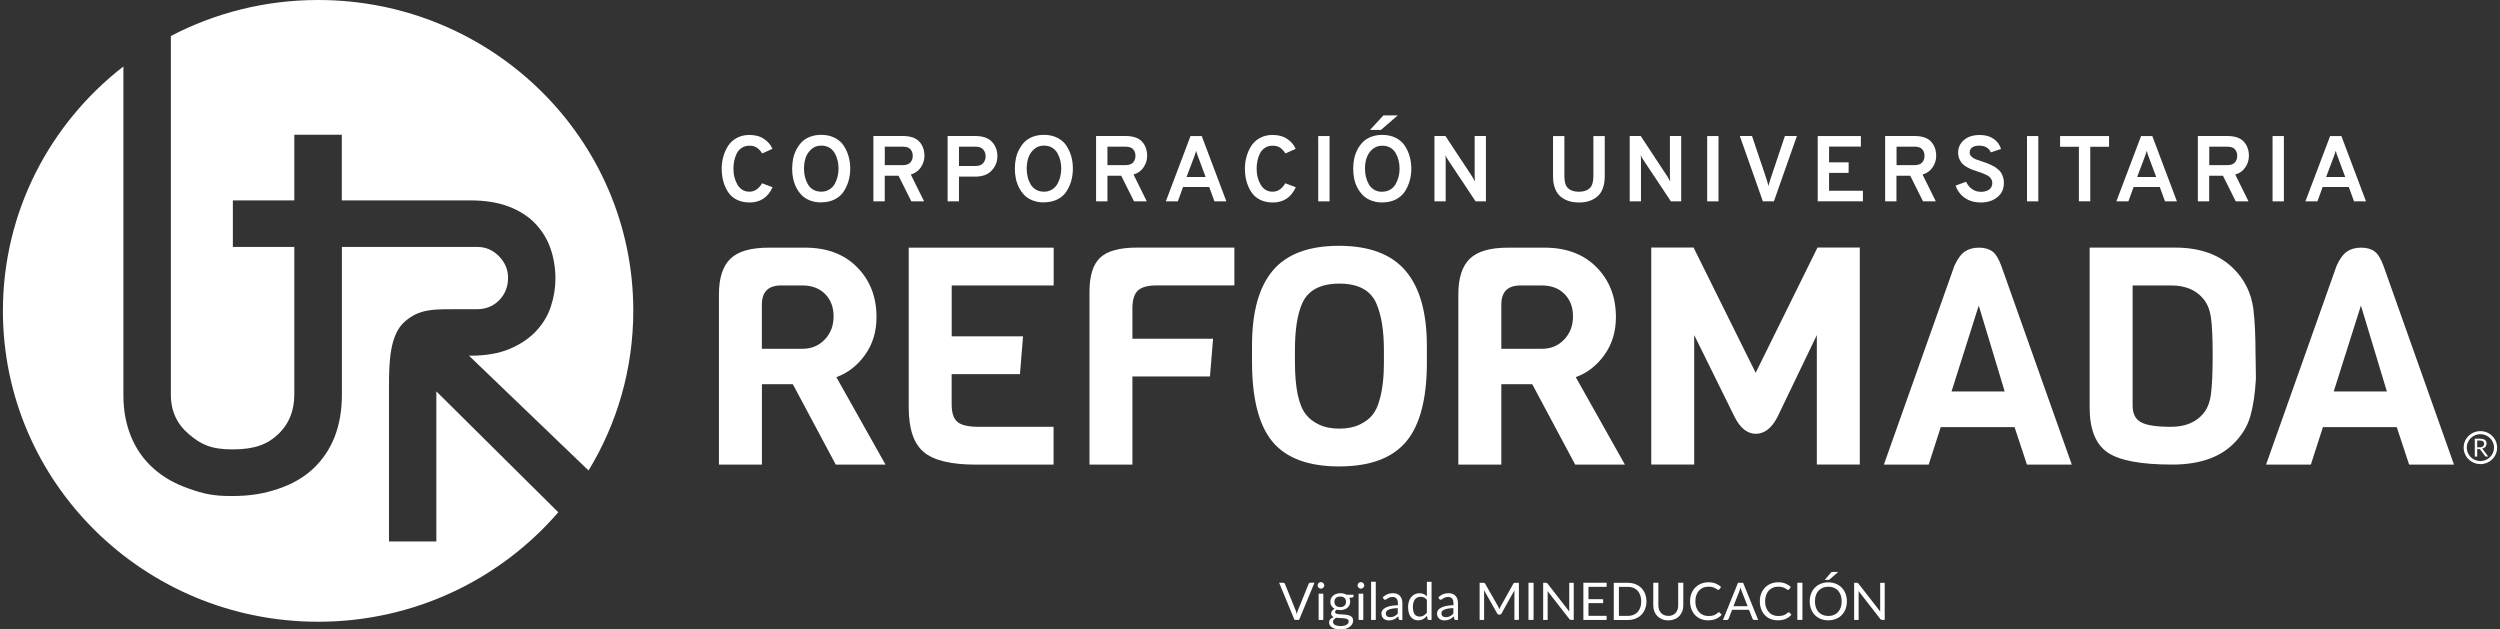 <svg xmlns="http://www.w3.org/2000/svg" width="429" height="108" viewBox="0 0 429 108" fill="none"><rect x="0" y="0" width="429" height="108" fill="#333333" stroke="none"/><g clip-path="url(#clip0_675_6261)"><path d="M128.602 34.742C127.92 34.742 127.302 34.631 126.748 34.409C126.195 34.187 125.745 33.885 125.392 33.513C125.039 33.14 124.742 32.696 124.51 32.18C124.269 31.665 124.1 31.141 123.996 30.61C123.892 30.079 123.844 29.524 123.844 28.945C123.844 28.263 123.932 27.597 124.1 26.946C124.277 26.296 124.542 25.677 124.895 25.099C125.256 24.52 125.753 24.044 126.387 23.695C127.029 23.338 127.759 23.156 128.594 23.156C129.596 23.156 130.439 23.386 131.121 23.854C131.803 24.314 132.276 24.877 132.549 25.543L130.8 26.328C130.495 25.868 130.182 25.535 129.845 25.321C129.516 25.107 129.099 25.003 128.594 25.003C128.088 25.003 127.663 25.122 127.286 25.368C126.917 25.606 126.628 25.931 126.427 26.328C126.227 26.732 126.082 27.152 125.994 27.589C125.898 28.033 125.858 28.485 125.858 28.961C125.858 30.007 126.09 30.919 126.564 31.712C127.037 32.497 127.711 32.894 128.602 32.894C129.492 32.894 130.19 32.41 130.776 31.451L132.573 32.125C131.787 33.877 130.463 34.75 128.602 34.75" fill="white"></path><path d="M140.917 34.734C140.211 34.734 139.578 34.623 139 34.401C138.422 34.179 137.957 33.877 137.58 33.497C137.211 33.116 136.89 32.68 136.641 32.172C136.384 31.673 136.208 31.149 136.095 30.61C135.983 30.071 135.935 29.516 135.935 28.937C135.935 28.358 135.991 27.803 136.095 27.264C136.2 26.724 136.384 26.209 136.641 25.702C136.898 25.202 137.211 24.758 137.58 24.377C137.957 23.997 138.422 23.695 139 23.473C139.569 23.251 140.211 23.14 140.917 23.14C141.792 23.14 142.562 23.307 143.228 23.648C143.894 23.981 144.416 24.433 144.785 25.004C145.162 25.575 145.435 26.185 145.619 26.851C145.804 27.51 145.9 28.207 145.9 28.929C145.9 29.651 145.804 30.349 145.619 31.007C145.435 31.673 145.154 32.283 144.785 32.855C144.416 33.425 143.894 33.877 143.228 34.218C142.562 34.551 141.792 34.718 140.917 34.718M140.917 32.894C141.439 32.894 141.896 32.775 142.297 32.529C142.699 32.283 143.012 31.958 143.236 31.562C143.461 31.165 143.621 30.737 143.734 30.293C143.838 29.849 143.894 29.397 143.894 28.937C143.894 28.445 143.838 27.985 143.734 27.533C143.621 27.089 143.461 26.669 143.236 26.28C143.012 25.884 142.707 25.575 142.314 25.337C141.92 25.099 141.455 24.988 140.925 24.988C140.235 24.988 139.65 25.202 139.192 25.638C138.727 26.066 138.406 26.566 138.23 27.137C138.053 27.7 137.965 28.303 137.965 28.945C137.965 29.429 138.021 29.889 138.125 30.341C138.23 30.793 138.398 31.213 138.623 31.602C138.847 31.998 139.152 32.315 139.545 32.545C139.939 32.775 140.404 32.894 140.933 32.894" fill="white"></path><path d="M149.872 34.544V23.338H154.902C156.21 23.338 157.165 23.656 157.751 24.298C158.344 24.94 158.633 25.757 158.633 26.748C158.633 27.446 158.433 28.096 158.031 28.699C157.63 29.31 157.052 29.722 156.298 29.952L158.569 34.544H156.379L154.188 30.158H151.821V34.544H149.872ZM151.821 28.334H154.934C155.52 28.334 155.945 28.184 156.218 27.882C156.491 27.589 156.627 27.208 156.627 26.748C156.627 26.288 156.499 25.924 156.242 25.622C155.985 25.321 155.552 25.17 154.942 25.17H151.829V28.342L151.821 28.334Z" fill="white"></path><path d="M162.613 34.544V23.338H167.338C168.646 23.338 169.609 23.671 170.227 24.346C170.845 25.02 171.15 25.836 171.15 26.812C171.15 27.732 170.829 28.541 170.187 29.246C169.545 29.952 168.598 30.309 167.338 30.309H164.562V34.551H162.613V34.544ZM167.435 28.485C168.004 28.485 168.438 28.319 168.719 27.985C168.999 27.652 169.136 27.264 169.136 26.82C169.136 26.376 168.999 26.011 168.743 25.678C168.478 25.345 168.045 25.17 167.435 25.17H164.562V28.485H167.435Z" fill="white"></path><path d="M179.133 34.734C178.427 34.734 177.793 34.623 177.215 34.401C176.638 34.179 176.172 33.877 175.795 33.497C175.426 33.116 175.105 32.68 174.856 32.172C174.6 31.673 174.423 31.149 174.311 30.61C174.198 30.071 174.15 29.516 174.15 28.937C174.15 28.358 174.198 27.803 174.311 27.264C174.415 26.724 174.6 26.209 174.856 25.702C175.113 25.202 175.426 24.758 175.795 24.377C176.172 23.997 176.638 23.695 177.215 23.473C177.785 23.251 178.427 23.14 179.133 23.14C180.007 23.14 180.778 23.307 181.444 23.648C182.11 23.981 182.631 24.433 183 25.004C183.369 25.575 183.65 26.185 183.835 26.851C184.019 27.51 184.107 28.207 184.107 28.929C184.107 29.651 184.011 30.349 183.835 31.007C183.65 31.673 183.369 32.283 183 32.855C182.631 33.425 182.11 33.877 181.444 34.218C180.778 34.551 180.007 34.718 179.133 34.718M179.133 32.894C179.654 32.894 180.112 32.775 180.513 32.529C180.914 32.283 181.227 31.958 181.452 31.562C181.676 31.165 181.837 30.737 181.949 30.293C182.053 29.849 182.11 29.397 182.11 28.937C182.11 28.445 182.053 27.985 181.949 27.533C181.837 27.089 181.676 26.669 181.452 26.28C181.227 25.884 180.922 25.575 180.529 25.337C180.136 25.099 179.67 24.988 179.141 24.988C178.451 24.988 177.865 25.202 177.408 25.638C176.942 26.066 176.622 26.566 176.445 27.137C176.269 27.7 176.18 28.303 176.18 28.945C176.18 29.429 176.236 29.889 176.341 30.341C176.445 30.793 176.614 31.213 176.838 31.602C177.063 31.998 177.368 32.315 177.761 32.545C178.154 32.775 178.619 32.894 179.149 32.894" fill="white"></path><path d="M188.087 34.544V23.338H193.118C194.425 23.338 195.38 23.656 195.966 24.298C196.56 24.94 196.849 25.757 196.849 26.748C196.849 27.446 196.648 28.096 196.247 28.699C195.846 29.31 195.268 29.722 194.514 29.952L196.784 34.544H194.594L192.404 30.158H190.037V34.544H188.087ZM190.037 28.334H193.15C193.735 28.334 194.161 28.184 194.433 27.882C194.706 27.589 194.843 27.208 194.843 26.748C194.843 26.288 194.714 25.924 194.45 25.622C194.193 25.321 193.76 25.17 193.15 25.17H190.037V28.342V28.334Z" fill="white"></path><path d="M208.394 34.544L207.504 32.093H203.01L202.12 34.544H200.058L204.294 23.346H206.22L210.44 34.544H208.394ZM206.886 30.372L205.634 27.01C205.474 26.605 205.345 26.225 205.257 25.876C205.169 26.185 205.048 26.566 204.88 27.01L203.612 30.372H206.87H206.886Z" fill="white"></path><path d="M218.383 34.742C217.701 34.742 217.084 34.631 216.53 34.409C215.976 34.187 215.527 33.885 215.174 33.513C214.821 33.14 214.524 32.696 214.291 32.18C214.051 31.665 213.882 31.141 213.778 30.61C213.674 30.079 213.625 29.524 213.625 28.945C213.625 28.263 213.714 27.597 213.882 26.946C214.059 26.296 214.323 25.677 214.677 25.099C215.038 24.52 215.535 24.044 216.169 23.695C216.811 23.338 217.541 23.156 218.375 23.156C219.378 23.156 220.221 23.386 220.903 23.854C221.585 24.314 222.058 24.877 222.331 25.543L220.582 26.328C220.277 25.868 219.964 25.535 219.627 25.321C219.298 25.107 218.881 25.003 218.375 25.003C217.87 25.003 217.445 25.122 217.068 25.368C216.698 25.606 216.41 25.931 216.209 26.328C216.008 26.732 215.864 27.152 215.776 27.589C215.679 28.033 215.639 28.485 215.639 28.961C215.639 30.007 215.872 30.919 216.345 31.712C216.819 32.497 217.493 32.894 218.383 32.894C219.274 32.894 219.972 32.41 220.558 31.451L222.355 32.125C221.569 33.877 220.245 34.75 218.383 34.75" fill="white"></path><path d="M228.148 23.346H226.206V34.551H228.148V23.346Z" fill="white"></path><path d="M237.198 34.742C236.492 34.742 235.858 34.631 235.281 34.401C234.711 34.178 234.238 33.877 233.86 33.496C233.491 33.116 233.17 32.68 232.914 32.18C232.657 31.681 232.48 31.157 232.368 30.618C232.264 30.079 232.208 29.524 232.208 28.945C232.208 28.366 232.264 27.811 232.368 27.271C232.48 26.732 232.657 26.209 232.914 25.709C233.17 25.21 233.483 24.773 233.86 24.385C234.23 24.004 234.703 23.703 235.281 23.481C235.858 23.259 236.492 23.148 237.198 23.148C238.073 23.148 238.843 23.314 239.509 23.655C240.175 23.988 240.696 24.448 241.065 25.011C241.443 25.582 241.715 26.193 241.9 26.859C242.084 27.517 242.181 28.215 242.181 28.945C242.181 29.674 242.084 30.364 241.9 31.022C241.715 31.681 241.443 32.299 241.065 32.87C240.688 33.441 240.175 33.893 239.509 34.234C238.843 34.567 238.073 34.734 237.198 34.734M237.198 32.894C237.72 32.894 238.177 32.775 238.578 32.529C238.979 32.283 239.292 31.966 239.509 31.562C239.726 31.165 239.894 30.737 240.006 30.301C240.119 29.857 240.167 29.405 240.167 28.953C240.167 28.461 240.111 27.993 240.006 27.549C239.902 27.105 239.734 26.685 239.509 26.296C239.292 25.899 238.979 25.59 238.586 25.352C238.193 25.114 237.728 25.003 237.198 25.003C236.508 25.003 235.93 25.218 235.457 25.654C234.992 26.082 234.671 26.589 234.494 27.152C234.31 27.715 234.23 28.318 234.23 28.96C234.23 29.444 234.286 29.904 234.39 30.348C234.502 30.8 234.663 31.221 234.887 31.617C235.104 32.014 235.417 32.323 235.81 32.561C236.203 32.799 236.669 32.91 237.198 32.91M235.088 22.299L237.391 19.801H239.854L236.966 22.299H235.08H235.088Z" fill="white"></path><path d="M254.978 34.544H253.205L248.503 27.47C248.351 27.24 248.198 26.97 248.03 26.637C248.062 26.891 248.078 27.169 248.078 27.47V34.544H246.152V23.338H248.038L252.627 30.301C252.731 30.46 252.892 30.745 253.101 31.149C253.068 30.864 253.052 30.579 253.052 30.301V23.338H254.986V34.544H254.978Z" fill="white"></path><path d="M270.929 34.742C270.311 34.742 269.749 34.662 269.244 34.512C268.738 34.353 268.273 34.115 267.848 33.774C267.422 33.441 267.093 32.973 266.861 32.386C266.62 31.792 266.5 31.094 266.5 30.277V23.346H268.449V30.277C268.449 31.245 268.666 31.927 269.091 32.315C269.516 32.704 270.134 32.902 270.937 32.902C271.739 32.902 272.349 32.704 272.782 32.307C273.207 31.911 273.424 31.237 273.424 30.277V23.346H275.374V30.277C275.374 31.078 275.253 31.776 275.029 32.371C274.796 32.958 274.475 33.425 274.05 33.766C273.632 34.099 273.167 34.345 272.654 34.512C272.14 34.67 271.57 34.75 270.945 34.75" fill="white"></path><path d="M288.492 34.544H286.719L282.017 27.47C281.864 27.24 281.712 26.97 281.543 26.637C281.576 26.891 281.592 27.169 281.592 27.47V34.544H279.658V23.338H281.543L286.133 30.301C286.237 30.46 286.398 30.745 286.606 31.149C286.574 30.864 286.558 30.579 286.558 30.301V23.338H288.492V34.544Z" fill="white"></path><path d="M294.894 23.346H292.953V34.551H294.894V23.346Z" fill="white"></path><path d="M302.509 34.544L298.553 23.338H300.647L303.191 30.904C303.327 31.387 303.423 31.728 303.479 31.927C303.52 31.705 303.616 31.364 303.752 30.904L306.288 23.338H308.35L304.402 34.544H302.501H302.509Z" fill="white"></path><path d="M311.92 34.544V23.346H319.326V25.154H313.87V27.858H317.224V29.666H313.87V32.735H319.679V34.544H311.92Z" fill="white"></path><path d="M323.49 34.544V23.338H328.52C329.828 23.338 330.775 23.656 331.369 24.298C331.954 24.94 332.251 25.757 332.251 26.748C332.251 27.446 332.051 28.096 331.65 28.699C331.248 29.31 330.671 29.722 329.909 29.952L332.179 34.544H329.989L327.798 30.158H325.431V34.544H323.482H323.49ZM325.439 28.334H328.553C329.138 28.334 329.564 28.184 329.836 27.882C330.109 27.589 330.246 27.208 330.246 26.748C330.246 26.288 330.117 25.924 329.86 25.622C329.596 25.321 329.17 25.17 328.561 25.17H325.448V28.342L325.439 28.334Z" fill="white"></path><path d="M339.866 34.742C338.823 34.742 337.932 34.48 337.178 33.964C336.424 33.449 335.894 32.743 335.581 31.847L337.378 31.189C337.619 31.712 337.956 32.125 338.405 32.442C338.847 32.759 339.352 32.918 339.93 32.918C340.507 32.918 340.997 32.783 341.35 32.521C341.703 32.252 341.879 31.871 341.879 31.371C341.879 31.165 341.831 30.975 341.735 30.8C341.639 30.626 341.526 30.475 341.406 30.364C341.278 30.245 341.093 30.126 340.844 30.007C340.596 29.896 340.387 29.801 340.211 29.73C340.034 29.666 339.777 29.571 339.448 29.468C339.015 29.317 338.678 29.206 338.453 29.119C338.221 29.032 337.924 28.897 337.563 28.699C337.202 28.5 336.929 28.302 336.736 28.096C336.544 27.89 336.375 27.62 336.231 27.287C336.087 26.954 336.014 26.581 336.014 26.177C336.014 25.321 336.351 24.607 337.017 24.028C337.691 23.449 338.598 23.164 339.745 23.164C340.7 23.164 341.486 23.386 342.112 23.83C342.738 24.274 343.163 24.853 343.38 25.566L341.631 26.145C341.286 25.376 340.612 24.995 339.617 24.995C339.103 24.995 338.71 25.099 338.421 25.305C338.133 25.511 337.996 25.812 337.996 26.193C337.996 26.447 338.108 26.677 338.325 26.883C338.55 27.089 338.782 27.24 339.039 27.335C339.296 27.438 339.673 27.565 340.17 27.723C340.499 27.842 340.74 27.93 340.909 27.985C341.077 28.049 341.31 28.144 341.615 28.279C341.92 28.421 342.152 28.54 342.329 28.651C342.505 28.762 342.698 28.913 342.922 29.111C343.139 29.302 343.316 29.5 343.436 29.714C343.556 29.92 343.653 30.166 343.741 30.451C343.829 30.737 343.869 31.038 343.869 31.371C343.869 32.418 343.492 33.243 342.738 33.845C341.992 34.448 341.029 34.749 339.874 34.749" fill="white"></path><path d="M349.774 23.346H347.833V34.551H349.774V23.346Z" fill="white"></path><path d="M358.688 25.186V34.544H356.739V25.186H353.513V23.346H361.914V25.186H358.688Z" fill="white"></path><path d="M371.51 34.544L370.619 32.093H366.126L365.236 34.544H363.173L367.41 23.346H369.335L373.556 34.544H371.51ZM370.001 30.372L368.75 27.01C368.589 26.605 368.461 26.225 368.381 25.876C368.292 26.185 368.172 26.566 368.004 27.01L366.736 30.372H369.993H370.001Z" fill="white"></path><path d="M377.15 34.544V23.338H382.181C383.489 23.338 384.435 23.656 385.029 24.298C385.615 24.94 385.912 25.757 385.912 26.748C385.912 27.446 385.711 28.096 385.31 28.699C384.909 29.31 384.331 29.722 383.569 29.952L385.84 34.544H383.649L381.459 30.158H379.092V34.544H377.142H377.15ZM379.1 28.334H382.213C382.799 28.334 383.224 28.184 383.497 27.882C383.77 27.589 383.906 27.208 383.906 26.748C383.906 26.288 383.778 25.924 383.521 25.622C383.264 25.321 382.831 25.17 382.221 25.17H379.108V28.342L379.1 28.334Z" fill="white"></path><path d="M391.913 23.346H389.972V34.551H391.913V23.346Z" fill="white"></path><path d="M403.948 34.544L403.058 32.093H398.565L397.674 34.544H395.612L399.848 23.346H401.782L406.002 34.544H403.956H403.948ZM402.44 30.372L401.188 27.01C401.028 26.605 400.9 26.225 400.811 25.876C400.723 26.185 400.603 26.566 400.434 27.01L399.166 30.372H402.424H402.44Z" fill="white"></path><path d="M151.958 79.729H143.421L136.047 65.923H130.744V79.729H123.37V50.499C123.37 47.708 124.028 45.678 125.328 44.409C126.628 43.14 128.826 42.498 131.907 42.498H138.165C141.912 42.498 144.889 43.624 147.095 45.868C149.31 48.12 150.409 50.967 150.409 54.416C150.409 56.922 149.743 59.095 148.419 60.927C147.095 62.759 145.459 64.02 143.517 64.718L151.95 79.721L151.958 79.729ZM141.535 58.263C142.538 57.2 143.044 55.876 143.044 54.29C143.044 52.704 142.554 51.427 141.583 50.444C140.613 49.468 139.313 48.984 137.684 48.984H134.025C131.835 48.984 130.736 50.079 130.736 52.275V59.856H137.684C139.241 59.856 140.524 59.325 141.527 58.263" fill="white"></path><path d="M180.802 79.729H167.443C163.198 79.729 160.222 79.008 158.505 77.564C156.788 76.121 155.937 73.56 155.937 69.904V42.505H180.81V48.984H163.311V57.715H175.554L175.025 64.202H163.303V69.373C163.303 70.84 163.64 71.847 164.306 72.41C164.98 72.965 166.199 73.242 167.964 73.242H180.794V79.729H180.802Z" fill="white"></path><path d="M211.82 48.976H198.509C196.953 48.976 195.87 49.277 195.252 49.864C194.634 50.451 194.321 51.482 194.321 52.949V58.127H208.162L207.632 64.606H194.321V79.721H186.956V50.07C186.956 47.319 187.565 45.368 188.785 44.218C190.005 43.068 192.099 42.489 195.067 42.489H211.82V48.976Z" fill="white"></path><path d="M244.852 59.389V62.212C244.852 68.453 243.657 72.981 241.274 75.804C238.891 78.627 235.064 80.038 229.793 80.038C224.521 80.038 220.718 78.627 218.367 75.804C216.016 72.981 214.845 68.397 214.845 62.053V59.333C214.845 53.544 216.032 49.238 218.423 46.415C220.806 43.592 224.593 42.18 229.769 42.18C234.944 42.18 238.755 43.608 241.194 46.47C243.633 49.325 244.852 53.631 244.852 59.389ZM237.479 62.053V60.118C237.479 56.772 237.054 54.107 236.203 52.117C235.216 49.817 233.09 48.667 229.841 48.667C226.591 48.667 224.417 49.817 223.43 52.117C222.612 54.004 222.21 56.669 222.21 60.118V62.053C222.21 66.549 222.844 69.579 224.12 71.149C224.617 71.807 225.348 72.378 226.318 72.846C227.289 73.314 228.461 73.552 229.817 73.552C231.173 73.552 232.336 73.322 233.291 72.87C234.246 72.418 234.992 71.862 235.521 71.196C236.051 70.53 236.46 69.666 236.741 68.579C237.238 66.874 237.487 64.694 237.487 62.045" fill="white"></path><path d="M278.84 79.729H270.303L262.929 65.923H257.626V79.729H250.252V50.499C250.252 47.708 250.902 45.678 252.21 44.409C253.518 43.132 255.708 42.498 258.789 42.498H265.047C268.794 42.498 271.771 43.624 273.977 45.868C276.192 48.12 277.291 50.967 277.291 54.416C277.291 56.922 276.625 59.095 275.301 60.927C273.977 62.759 272.341 64.02 270.399 64.718L278.832 79.721L278.84 79.729ZM268.417 58.263C269.42 57.2 269.926 55.876 269.926 54.29C269.926 52.704 269.436 51.427 268.465 50.444C267.495 49.468 266.195 48.984 264.566 48.984H260.907C258.717 48.984 257.626 50.079 257.626 52.275V59.856H264.574C266.131 59.856 267.406 59.325 268.417 58.263Z" fill="white"></path><path d="M311.768 57.501L304.98 71.617C303.993 73.496 302.757 74.44 301.297 74.44C299.837 74.44 298.601 73.448 297.614 71.458L290.722 57.493V79.713H283.357V42.481H290.618L301.273 63.972L311.88 42.481H319.141V79.713H311.768V57.493V57.501Z" fill="white"></path><path d="M355.511 79.729H347.825L345.699 73.298H333.03L330.96 79.729H323.273L335.364 45.638C335.894 44.456 336.488 43.632 337.146 43.179C337.796 42.727 338.598 42.498 339.561 42.498C340.523 42.498 341.286 42.704 341.863 43.124C342.449 43.536 342.971 44.377 343.428 45.63L355.519 79.721L355.511 79.729ZM344.006 67.176L339.553 52.434L334.883 67.176H344.006Z" fill="white"></path><path d="M387.059 60.95L387.115 64.979C386.971 67.525 386.658 69.666 386.161 71.41C385.663 73.155 384.692 74.741 383.24 76.168C380.833 78.54 377.335 79.721 372.745 79.721C367.338 79.721 363.623 79.015 361.609 77.604C359.595 76.192 358.584 73.639 358.584 69.943V42.489H373.267C377.511 42.489 380.833 43.679 383.232 46.05C385.174 47.961 386.329 50.3 386.682 53.052C386.923 55.003 387.051 57.636 387.051 60.95M379.397 67.62C379.589 66.208 379.694 64.004 379.694 61.006C379.694 58.008 379.597 55.836 379.397 54.495C379.204 53.155 378.771 52.085 378.097 51.284C376.821 49.745 374.984 48.984 372.585 48.984H365.958V69.586C365.958 70.982 366.431 71.942 367.394 72.457C368.349 72.981 370.05 73.242 372.513 73.242C374.976 73.242 376.837 72.473 378.105 70.942C378.779 70.141 379.212 69.031 379.405 67.62" fill="white"></path><path d="M421.094 79.729H413.408L411.282 73.298H398.613L396.543 79.729H388.856L400.948 45.638C401.477 44.456 402.071 43.632 402.729 43.179C403.379 42.727 404.181 42.498 405.144 42.498C406.107 42.498 406.869 42.704 407.447 43.124C408.032 43.536 408.554 44.377 409.011 45.63L421.102 79.721L421.094 79.729ZM409.589 67.176L405.136 52.434L400.466 67.176H409.589Z" fill="white"></path><path d="M225.564 99.999L222.925 106.374H222.138L219.499 99.999H220.197C220.277 99.999 220.341 100.022 220.389 100.054C220.437 100.094 220.469 100.141 220.493 100.197L222.315 104.693C222.355 104.796 222.395 104.907 222.427 105.018C222.467 105.137 222.499 105.264 222.531 105.391C222.564 105.264 222.596 105.137 222.628 105.018C222.66 104.899 222.7 104.788 222.74 104.693L224.561 100.197C224.577 100.149 224.618 100.102 224.666 100.054C224.722 100.015 224.786 99.991 224.858 99.991H225.556L225.564 99.999Z" fill="white"></path><path d="M29.312 67.715C29.312 70.483 30.339 72.743 32.385 74.487C34.431 76.232 36.18 77.112 39.782 77.112H40.007C43.714 77.112 45.937 76.232 47.766 74.487C49.595 72.743 50.502 70.483 50.502 67.715V42.378H39.959V34.385H50.502V23.124H58.654V34.385H80.67C83.229 34.385 85.444 34.742 87.289 35.44C89.134 36.145 90.651 37.113 91.83 38.342C93.018 39.579 93.892 41.007 94.462 42.624C95.024 44.25 95.312 45.979 95.312 47.819C95.312 49.42 95.048 51.006 94.534 52.577C94.021 54.155 93.17 55.566 91.983 56.827C90.803 58.08 89.287 59.103 87.433 59.88C85.588 60.657 83.334 61.038 80.67 61.038H80.477L100.993 80.736C105.871 72.727 108.671 63.353 108.671 53.33C108.687 23.886 84.465 0 54.594 0C45.463 0 36.862 2.236 29.32 6.178V67.723L29.312 67.715Z" fill="white"></path><path d="M74.877 67.152V92.917H66.749V66.359C66.749 61.997 66.894 57.39 69.509 55.138C72.125 52.886 74.66 53.06 79.145 53.06H81.865C83.39 53.06 84.657 52.545 85.676 51.498C86.679 50.459 87.185 49.182 87.185 47.684C87.185 46.28 86.671 45.043 85.636 43.98C84.601 42.917 83.366 42.378 81.945 42.378H58.67V67.786C58.67 70.411 58.26 72.774 57.45 74.892C56.632 77.001 55.42 78.825 53.816 80.356C52.211 81.886 50.189 83.06 47.742 83.884C45.295 84.709 42.984 85.121 39.726 85.121C36.469 85.121 34.848 84.701 32.401 83.845C29.954 82.996 27.908 81.815 26.255 80.308C24.594 78.809 23.335 76.993 22.476 74.884C21.61 72.766 21.176 70.427 21.176 67.85V11.403C8.58 21.173 0.5 36.328 0.5 53.346C0.5 82.806 24.715 106.691 54.594 106.691C71.098 106.691 85.877 99.396 95.802 87.905L74.877 67.16V67.152Z" fill="white"></path><path d="M227.249 100.459C227.249 100.538 227.233 100.609 227.201 100.673C227.169 100.736 227.129 100.8 227.073 100.847C227.016 100.903 226.96 100.942 226.888 100.966C226.816 100.998 226.744 101.014 226.663 101.014C226.583 101.014 226.511 100.998 226.447 100.966C226.375 100.934 226.318 100.895 226.27 100.847C226.222 100.792 226.182 100.736 226.15 100.673C226.118 100.609 226.102 100.53 226.102 100.459C226.102 100.387 226.118 100.308 226.15 100.237C226.182 100.165 226.222 100.11 226.27 100.054C226.318 99.999 226.383 99.959 226.447 99.935C226.511 99.904 226.583 99.888 226.663 99.888C226.744 99.888 226.816 99.904 226.888 99.935C226.96 99.967 227.016 100.007 227.073 100.054C227.129 100.11 227.169 100.165 227.201 100.237C227.233 100.308 227.249 100.379 227.249 100.459ZM227.081 106.375H226.278V101.87H227.081V106.375Z" fill="white"></path><path d="M232.256 102.045V102.338C232.256 102.433 232.192 102.497 232.063 102.528L231.542 102.592C231.646 102.79 231.694 103.004 231.694 103.242C231.694 103.464 231.654 103.662 231.566 103.837C231.477 104.019 231.365 104.17 231.213 104.297C231.06 104.424 230.884 104.519 230.675 104.59C230.467 104.662 230.234 104.693 229.993 104.693C229.777 104.693 229.576 104.67 229.391 104.614C229.295 104.677 229.223 104.733 229.167 104.804C229.119 104.876 229.095 104.939 229.095 105.011C229.095 105.114 229.135 105.201 229.223 105.256C229.311 105.312 229.432 105.352 229.576 105.375C229.72 105.399 229.889 105.415 230.073 105.423C230.258 105.423 230.451 105.439 230.643 105.455C230.836 105.47 231.028 105.494 231.213 105.526C231.397 105.558 231.566 105.613 231.71 105.685C231.855 105.756 231.975 105.859 232.063 105.994C232.151 106.121 232.2 106.295 232.2 106.501C232.2 106.692 232.151 106.882 232.055 107.064C231.959 107.247 231.814 107.405 231.63 107.548C231.445 107.691 231.221 107.802 230.956 107.889C230.691 107.976 230.386 108.016 230.057 108.016C229.728 108.016 229.432 107.984 229.183 107.921C228.934 107.857 228.725 107.77 228.557 107.659C228.388 107.548 228.268 107.421 228.188 107.279C228.108 107.136 228.068 106.985 228.068 106.827C228.068 106.604 228.14 106.414 228.276 106.263C228.421 106.113 228.613 105.986 228.862 105.891C228.725 105.827 228.621 105.748 228.541 105.653C228.461 105.55 228.421 105.423 228.421 105.248C228.421 105.185 228.437 105.114 228.461 105.042C228.485 104.971 228.525 104.899 228.573 104.836C228.621 104.765 228.685 104.701 228.758 104.638C228.83 104.574 228.918 104.519 229.014 104.471C228.79 104.344 228.613 104.178 228.485 103.98C228.356 103.773 228.292 103.536 228.292 103.258C228.292 103.036 228.332 102.838 228.421 102.655C228.509 102.473 228.629 102.322 228.782 102.195C228.934 102.068 229.119 101.973 229.327 101.902C229.536 101.831 229.769 101.799 230.025 101.799C230.226 101.799 230.41 101.823 230.579 101.862C230.747 101.902 230.908 101.965 231.052 102.053H232.296L232.256 102.045ZM231.437 106.62C231.437 106.509 231.405 106.422 231.341 106.351C231.277 106.279 231.197 106.232 231.084 106.192C230.98 106.152 230.852 106.129 230.715 106.113C230.571 106.097 230.426 106.081 230.266 106.073C230.105 106.065 229.945 106.057 229.785 106.049C229.624 106.041 229.464 106.026 229.311 106.002C229.143 106.081 229.006 106.176 228.902 106.295C228.798 106.414 228.742 106.549 228.742 106.708C228.742 106.811 228.766 106.906 228.822 106.993C228.878 107.08 228.958 107.16 229.062 107.223C229.175 107.286 229.303 107.334 229.472 107.374C229.632 107.413 229.833 107.429 230.049 107.429C230.266 107.429 230.459 107.413 230.635 107.374C230.804 107.334 230.948 107.279 231.068 107.207C231.189 107.136 231.277 107.049 231.341 106.953C231.405 106.858 231.437 106.747 231.437 106.628M229.985 104.178C230.146 104.178 230.29 104.154 230.41 104.114C230.531 104.067 230.635 104.011 230.723 103.924C230.804 103.845 230.868 103.75 230.916 103.639C230.956 103.528 230.98 103.409 230.98 103.274C230.98 102.996 230.892 102.782 230.723 102.616C230.555 102.449 230.306 102.37 229.985 102.37C229.664 102.37 229.415 102.449 229.239 102.616C229.07 102.782 228.982 102.996 228.982 103.274C228.982 103.409 229.006 103.528 229.046 103.639C229.087 103.75 229.159 103.845 229.239 103.924C229.319 104.003 229.424 104.067 229.552 104.114C229.672 104.162 229.817 104.178 229.985 104.178Z" fill="white"></path><path d="M234.109 100.459C234.109 100.538 234.093 100.609 234.061 100.673C234.029 100.736 233.989 100.8 233.933 100.847C233.876 100.903 233.82 100.942 233.748 100.966C233.676 100.998 233.604 101.014 233.523 101.014C233.443 101.014 233.371 100.998 233.307 100.966C233.243 100.934 233.178 100.895 233.13 100.847C233.082 100.792 233.042 100.736 233.01 100.673C232.978 100.609 232.962 100.53 232.962 100.459C232.962 100.387 232.978 100.308 233.01 100.237C233.042 100.165 233.082 100.11 233.13 100.054C233.178 99.999 233.243 99.959 233.307 99.935C233.379 99.904 233.451 99.888 233.523 99.888C233.596 99.888 233.676 99.904 233.748 99.935C233.82 99.967 233.876 100.007 233.933 100.054C233.989 100.11 234.029 100.165 234.061 100.237C234.093 100.308 234.109 100.379 234.109 100.459ZM233.941 106.375H233.138V101.87H233.941V106.375Z" fill="white"></path><path d="M236.083 99.824H235.281V106.382H236.083V99.824Z" fill="white"></path><path d="M237.27 102.504C237.527 102.266 237.792 102.084 238.089 101.965C238.378 101.846 238.707 101.791 239.06 101.791C239.316 101.791 239.541 101.83 239.742 101.917C239.942 101.997 240.111 102.116 240.239 102.266C240.375 102.417 240.48 102.591 240.544 102.806C240.616 103.02 240.648 103.25 240.648 103.503V106.39H240.295C240.215 106.39 240.159 106.374 240.111 106.35C240.071 106.327 240.038 106.271 240.014 106.2L239.926 105.771C239.806 105.882 239.685 105.978 239.573 106.065C239.461 106.152 239.34 106.223 239.212 106.279C239.084 106.334 238.947 106.382 238.811 106.414C238.666 106.445 238.506 106.461 238.337 106.461C238.169 106.461 237.992 106.438 237.84 106.39C237.68 106.342 237.551 106.271 237.431 106.168C237.319 106.073 237.222 105.946 237.158 105.795C237.086 105.645 237.054 105.47 237.054 105.264C237.054 105.089 237.102 104.915 237.206 104.748C237.302 104.582 237.463 104.439 237.688 104.312C237.912 104.185 238.201 104.082 238.562 103.995C238.923 103.916 239.356 103.868 239.878 103.852V103.503C239.878 103.155 239.798 102.885 239.645 102.71C239.493 102.528 239.268 102.441 238.971 102.441C238.771 102.441 238.602 102.465 238.474 102.512C238.346 102.56 238.225 102.615 238.129 102.679C238.033 102.742 237.944 102.798 237.872 102.845C237.8 102.893 237.736 102.917 237.664 102.917C237.607 102.917 237.559 102.901 237.527 102.877C237.487 102.845 237.455 102.814 237.431 102.774L237.286 102.52L237.27 102.504ZM239.862 104.352C239.493 104.368 239.18 104.392 238.915 104.439C238.65 104.487 238.442 104.542 238.281 104.622C238.113 104.693 238.001 104.78 237.92 104.883C237.848 104.986 237.808 105.097 237.808 105.224C237.808 105.343 237.824 105.446 237.864 105.534C237.904 105.621 237.96 105.692 238.025 105.748C238.089 105.803 238.169 105.843 238.265 105.867C238.354 105.89 238.458 105.906 238.562 105.906C238.707 105.906 238.835 105.89 238.947 105.867C239.068 105.835 239.172 105.795 239.276 105.748C239.381 105.692 239.477 105.629 239.573 105.557C239.669 105.486 239.758 105.399 239.854 105.304V104.368L239.862 104.352Z" fill="white"></path><path d="M245.655 99.824V106.382H245.173C245.061 106.382 244.989 106.327 244.957 106.216L244.885 105.669C244.692 105.899 244.467 106.089 244.219 106.232C243.97 106.374 243.681 106.446 243.352 106.446C243.087 106.446 242.855 106.398 242.638 106.295C242.421 106.192 242.245 106.049 242.092 105.859C241.94 105.669 241.828 105.423 241.747 105.137C241.667 104.852 241.627 104.519 241.627 104.146C241.627 103.813 241.675 103.504 241.763 103.218C241.852 102.933 241.98 102.679 242.149 102.473C242.317 102.267 242.526 102.1 242.766 101.981C243.015 101.862 243.288 101.799 243.593 101.799C243.874 101.799 244.114 101.846 244.315 101.942C244.515 102.037 244.692 102.164 244.852 102.33V99.832H245.655V99.824ZM244.852 102.941C244.7 102.742 244.54 102.6 244.363 102.528C244.187 102.449 243.994 102.409 243.777 102.409C243.352 102.409 243.031 102.56 242.798 102.861C242.574 103.163 242.453 103.591 242.453 104.146C242.453 104.44 242.478 104.693 242.534 104.899C242.582 105.106 242.662 105.28 242.758 105.415C242.855 105.55 242.983 105.645 243.127 105.708C243.272 105.772 243.432 105.804 243.617 105.804C243.882 105.804 244.114 105.748 244.307 105.621C244.507 105.502 244.684 105.336 244.852 105.122V102.949V102.941Z" fill="white"></path><path d="M246.81 102.504C247.067 102.266 247.332 102.084 247.629 101.965C247.917 101.846 248.246 101.791 248.599 101.791C248.856 101.791 249.081 101.83 249.281 101.917C249.482 101.997 249.642 102.116 249.779 102.266C249.915 102.417 250.02 102.591 250.084 102.806C250.156 103.02 250.188 103.25 250.188 103.503V106.39H249.835C249.755 106.39 249.699 106.374 249.651 106.35C249.61 106.327 249.578 106.271 249.554 106.2L249.466 105.771C249.346 105.882 249.225 105.978 249.113 106.065C249.001 106.152 248.88 106.223 248.752 106.279C248.624 106.334 248.487 106.382 248.351 106.414C248.206 106.445 248.046 106.461 247.877 106.461C247.709 106.461 247.532 106.438 247.38 106.39C247.219 106.342 247.091 106.271 246.971 106.168C246.858 106.073 246.762 105.946 246.698 105.795C246.634 105.645 246.594 105.47 246.594 105.264C246.594 105.089 246.642 104.915 246.738 104.748C246.834 104.582 247.003 104.439 247.219 104.312C247.444 104.185 247.733 104.082 248.094 103.995C248.455 103.916 248.888 103.868 249.41 103.852V103.503C249.41 103.155 249.33 102.885 249.177 102.71C249.025 102.528 248.8 102.441 248.503 102.441C248.303 102.441 248.134 102.465 248.006 102.512C247.869 102.56 247.757 102.615 247.661 102.679C247.564 102.742 247.476 102.798 247.412 102.845C247.34 102.893 247.268 102.917 247.203 102.917C247.147 102.917 247.099 102.901 247.067 102.877C247.027 102.845 246.995 102.814 246.971 102.774L246.826 102.52L246.81 102.504ZM249.402 104.352C249.033 104.368 248.72 104.392 248.455 104.439C248.19 104.487 247.982 104.542 247.821 104.622C247.653 104.693 247.54 104.78 247.46 104.883C247.388 104.986 247.348 105.097 247.348 105.224C247.348 105.343 247.364 105.446 247.404 105.534C247.444 105.621 247.492 105.692 247.564 105.748C247.629 105.803 247.709 105.843 247.805 105.867C247.893 105.89 247.998 105.906 248.102 105.906C248.246 105.906 248.375 105.89 248.487 105.867C248.607 105.835 248.712 105.795 248.816 105.748C248.92 105.692 249.017 105.629 249.113 105.557C249.209 105.486 249.297 105.399 249.394 105.304V104.368L249.402 104.352Z" fill="white"></path><path d="M260.643 99.999V106.374H259.872V101.688C259.872 101.624 259.872 101.561 259.872 101.489C259.872 101.418 259.88 101.347 259.888 101.275L257.666 105.264C257.594 105.399 257.489 105.462 257.353 105.462H257.225C257.08 105.462 256.976 105.399 256.912 105.264L254.649 101.259C254.665 101.418 254.673 101.561 254.673 101.696V106.382H253.903V100.006H254.553C254.633 100.006 254.689 100.014 254.729 100.03C254.769 100.046 254.81 100.086 254.85 100.157L257.088 104.083C257.128 104.154 257.16 104.225 257.192 104.305C257.225 104.384 257.257 104.463 257.289 104.542C257.321 104.463 257.353 104.384 257.385 104.305C257.417 104.225 257.457 104.154 257.497 104.083L259.688 100.165C259.728 100.094 259.76 100.054 259.808 100.038C259.848 100.022 259.912 100.014 259.993 100.014H260.635L260.643 99.999Z" fill="white"></path><path d="M263.162 99.999H262.287V106.374H263.162V99.999Z" fill="white"></path><path d="M270.054 99.999V106.374H269.613C269.54 106.374 269.484 106.366 269.436 106.343C269.388 106.319 269.34 106.279 269.3 106.224L265.561 101.418C265.561 101.489 265.569 101.569 265.577 101.64C265.577 101.711 265.577 101.775 265.577 101.838V106.382H264.807V100.006H265.256C265.256 100.006 265.328 100.006 265.352 100.006C265.376 100.006 265.4 100.014 265.424 100.03C265.449 100.038 265.465 100.054 265.489 100.078C265.513 100.094 265.537 100.125 265.561 100.149L269.3 104.955C269.3 104.876 269.292 104.804 269.284 104.733C269.284 104.661 269.284 104.59 269.284 104.527V100.006H270.054V99.999Z" fill="white"></path><path d="M275.694 105.676V106.382H271.707V99.999H275.694V100.704H272.581V102.822H275.101V103.496H272.581V105.676H275.694Z" fill="white"></path><path d="M282.53 103.194C282.53 103.67 282.45 104.106 282.298 104.503C282.145 104.891 281.929 105.232 281.648 105.51C281.367 105.787 281.03 106.001 280.637 106.16C280.244 106.311 279.81 106.39 279.337 106.39H276.922V100.014H279.337C279.81 100.014 280.244 100.093 280.637 100.244C281.03 100.395 281.367 100.617 281.648 100.894C281.929 101.172 282.145 101.513 282.298 101.902C282.45 102.29 282.53 102.726 282.53 103.202M281.632 103.194C281.632 102.806 281.576 102.457 281.471 102.147C281.359 101.838 281.206 101.576 281.014 101.362C280.813 101.148 280.573 100.99 280.292 100.871C280.011 100.76 279.69 100.704 279.345 100.704H277.805V105.684H279.345C279.698 105.684 280.011 105.629 280.292 105.518C280.573 105.407 280.813 105.24 281.014 105.026C281.215 104.812 281.367 104.55 281.471 104.249C281.584 103.94 281.632 103.591 281.632 103.194Z" fill="white"></path><path d="M286.277 105.692C286.542 105.692 286.783 105.645 286.991 105.558C287.2 105.47 287.376 105.343 287.529 105.185C287.673 105.026 287.786 104.836 287.866 104.614C287.946 104.392 287.978 104.146 287.978 103.876V99.999H288.853V103.876C288.853 104.241 288.797 104.59 288.676 104.899C288.556 105.217 288.387 105.486 288.163 105.716C287.946 105.946 287.673 106.129 287.352 106.255C287.031 106.382 286.678 106.454 286.277 106.454C285.876 106.454 285.523 106.39 285.202 106.255C284.881 106.121 284.616 105.946 284.392 105.716C284.167 105.486 283.999 105.217 283.878 104.899C283.758 104.582 283.702 104.241 283.702 103.876V99.999H284.576V103.868C284.576 104.138 284.616 104.384 284.689 104.606C284.769 104.828 284.873 105.018 285.026 105.177C285.17 105.335 285.347 105.462 285.563 105.55C285.772 105.637 286.013 105.684 286.285 105.684" fill="white"></path><path d="M294.967 105.058C295.015 105.058 295.055 105.074 295.095 105.114L295.44 105.486C295.175 105.788 294.854 106.026 294.477 106.192C294.1 106.359 293.643 106.446 293.105 106.446C292.64 106.446 292.223 106.367 291.837 106.208C291.46 106.049 291.131 105.827 290.867 105.542C290.602 105.256 290.393 104.915 290.241 104.511C290.096 104.107 290.016 103.67 290.016 103.187C290.016 102.703 290.088 102.267 290.249 101.862C290.401 101.458 290.618 101.117 290.899 100.831C291.18 100.546 291.509 100.324 291.902 100.157C292.287 99.999 292.72 99.919 293.185 99.919C293.651 99.919 294.052 99.991 294.405 100.134C294.758 100.276 295.071 100.475 295.336 100.728L295.047 101.125C295.047 101.125 295.007 101.18 294.975 101.196C294.943 101.212 294.91 101.228 294.862 101.228C294.806 101.228 294.742 101.196 294.662 101.141C294.581 101.085 294.485 101.022 294.357 100.95C294.228 100.879 294.076 100.816 293.883 100.76C293.691 100.705 293.458 100.673 293.185 100.673C292.848 100.673 292.544 100.728 292.271 100.847C291.998 100.958 291.757 101.125 291.557 101.347C291.356 101.561 291.204 101.831 291.091 102.14C290.979 102.449 290.923 102.806 290.923 103.195C290.923 103.583 290.979 103.948 291.099 104.257C291.212 104.566 291.372 104.836 291.573 105.05C291.773 105.264 292.006 105.431 292.279 105.542C292.552 105.653 292.848 105.708 293.161 105.708C293.354 105.708 293.53 105.7 293.683 105.677C293.835 105.653 293.98 105.621 294.116 105.574C294.245 105.526 294.365 105.463 294.477 105.391C294.59 105.32 294.702 105.233 294.814 105.13C294.862 105.082 294.918 105.066 294.967 105.066" fill="white"></path><path d="M301.714 106.382H301.04C300.96 106.382 300.896 106.366 300.848 106.327C300.8 106.287 300.768 106.239 300.735 106.184L300.134 104.645H297.229L296.627 106.184C296.611 106.239 296.571 106.287 296.523 106.327C296.475 106.366 296.411 106.39 296.331 106.39H295.657L298.24 100.014H299.123L301.706 106.39L301.714 106.382ZM299.885 104.011L298.866 101.418C298.834 101.338 298.802 101.251 298.77 101.148C298.738 101.045 298.706 100.934 298.673 100.823C298.609 101.061 298.545 101.267 298.481 101.426L297.462 104.019H299.877L299.885 104.011Z" fill="white"></path><path d="M306.938 105.058C306.986 105.058 307.026 105.074 307.066 105.114L307.411 105.486C307.146 105.788 306.825 106.026 306.448 106.192C306.071 106.359 305.614 106.446 305.076 106.446C304.611 106.446 304.194 106.367 303.808 106.208C303.431 106.049 303.102 105.827 302.838 105.542C302.573 105.256 302.364 104.915 302.212 104.511C302.067 104.107 301.987 103.67 301.987 103.187C301.987 102.703 302.059 102.267 302.22 101.862C302.372 101.458 302.589 101.117 302.87 100.831C303.15 100.546 303.479 100.324 303.873 100.157C304.258 99.999 304.691 99.919 305.156 99.919C305.622 99.919 306.023 99.991 306.376 100.134C306.729 100.276 307.042 100.475 307.307 100.728L307.018 101.125C307.018 101.125 306.978 101.18 306.946 101.196C306.913 101.212 306.881 101.228 306.833 101.228C306.777 101.228 306.713 101.196 306.633 101.141C306.552 101.085 306.456 101.022 306.328 100.95C306.199 100.879 306.047 100.816 305.854 100.76C305.662 100.705 305.429 100.673 305.156 100.673C304.819 100.673 304.514 100.728 304.242 100.847C303.969 100.958 303.728 101.125 303.528 101.347C303.327 101.561 303.175 101.831 303.062 102.14C302.95 102.449 302.894 102.806 302.894 103.195C302.894 103.583 302.95 103.948 303.07 104.257C303.183 104.566 303.343 104.836 303.544 105.05C303.744 105.264 303.977 105.431 304.25 105.542C304.522 105.653 304.819 105.708 305.132 105.708C305.325 105.708 305.501 105.7 305.654 105.677C305.806 105.653 305.951 105.621 306.087 105.574C306.215 105.526 306.336 105.463 306.448 105.391C306.56 105.32 306.673 105.233 306.785 105.13C306.833 105.082 306.889 105.066 306.938 105.066" fill="white"></path><path d="M309.296 99.999H308.422V106.374H309.296V99.999Z" fill="white"></path><path d="M316.927 103.194C316.927 103.67 316.846 104.114 316.694 104.511C316.542 104.907 316.325 105.256 316.044 105.541C315.763 105.827 315.426 106.057 315.033 106.208C314.64 106.366 314.207 106.446 313.733 106.446C313.26 106.446 312.827 106.366 312.434 106.208C312.04 106.049 311.703 105.827 311.431 105.541C311.15 105.256 310.933 104.907 310.781 104.511C310.628 104.114 310.548 103.67 310.548 103.194C310.548 102.718 310.628 102.282 310.781 101.878C310.933 101.481 311.15 101.132 311.431 100.847C311.711 100.553 312.048 100.331 312.434 100.173C312.827 100.014 313.26 99.935 313.733 99.935C314.207 99.935 314.64 100.014 315.033 100.173C315.426 100.331 315.763 100.561 316.044 100.847C316.325 101.132 316.542 101.481 316.694 101.878C316.846 102.274 316.927 102.718 316.927 103.194ZM316.028 103.194C316.028 102.806 315.972 102.449 315.868 102.139C315.755 101.83 315.603 101.568 315.41 101.346C315.21 101.132 314.969 100.966 314.688 100.855C314.407 100.736 314.086 100.68 313.741 100.68C313.396 100.68 313.083 100.736 312.795 100.855C312.514 100.966 312.273 101.132 312.072 101.346C311.872 101.561 311.719 101.822 311.607 102.139C311.503 102.449 311.447 102.806 311.447 103.194C311.447 103.583 311.503 103.94 311.607 104.249C311.719 104.558 311.872 104.82 312.072 105.034C312.273 105.248 312.514 105.415 312.795 105.526C313.075 105.637 313.388 105.7 313.741 105.7C314.094 105.7 314.407 105.645 314.688 105.526C314.969 105.415 315.21 105.248 315.41 105.034C315.611 104.82 315.763 104.558 315.868 104.249C315.972 103.94 316.028 103.591 316.028 103.194ZM315.45 98.135L313.982 99.412C313.934 99.451 313.894 99.475 313.854 99.491C313.814 99.499 313.757 99.507 313.701 99.507H313.124L314.167 98.285C314.215 98.222 314.271 98.182 314.319 98.166C314.375 98.151 314.447 98.143 314.544 98.143H315.45V98.135Z" fill="white"></path><path d="M323.418 99.999V106.374H322.976C322.904 106.374 322.848 106.366 322.8 106.343C322.752 106.319 322.712 106.279 322.663 106.224L318.924 101.418C318.924 101.489 318.932 101.569 318.941 101.64C318.941 101.711 318.941 101.775 318.941 101.838V106.382H318.17V100.006H318.62C318.62 100.006 318.692 100.006 318.716 100.006C318.74 100.006 318.764 100.014 318.788 100.03C318.812 100.038 318.828 100.054 318.852 100.078C318.876 100.094 318.892 100.125 318.916 100.149L322.655 104.955C322.655 104.876 322.647 104.804 322.639 104.733C322.639 104.661 322.639 104.59 322.639 104.527V100.006H323.41L323.418 99.999Z" fill="white"></path><path d="M425.636 79.642C424.055 79.642 422.763 78.373 422.763 76.811C422.763 75.249 424.047 73.98 425.636 73.98C427.224 73.98 428.508 75.249 428.508 76.811C428.508 78.373 427.224 79.642 425.636 79.642ZM425.636 74.503C424.344 74.503 423.293 75.542 423.293 76.811C423.293 78.08 424.344 79.119 425.636 79.119C426.927 79.119 427.978 78.08 427.978 76.811C427.978 75.542 426.927 74.503 425.636 74.503Z" fill="white"></path><path d="M426.976 78.341H426.598C426.518 78.341 426.462 78.31 426.43 78.254L425.62 77.16C425.62 77.16 425.571 77.104 425.539 77.088C425.507 77.073 425.467 77.064 425.411 77.064H425.09V78.349H424.673V75.28H425.555C425.756 75.28 425.924 75.296 426.069 75.336C426.213 75.375 426.334 75.431 426.422 75.502C426.518 75.574 426.582 75.669 426.631 75.772C426.679 75.875 426.695 75.994 426.695 76.121C426.695 76.232 426.679 76.327 426.639 76.422C426.606 76.517 426.55 76.605 426.486 76.676C426.422 76.755 426.342 76.819 426.245 76.866C426.149 76.922 426.045 76.962 425.924 76.985C425.981 77.017 426.021 77.057 426.061 77.112L426.968 78.333L426.976 78.341ZM425.531 76.763C425.652 76.763 425.764 76.747 425.852 76.716C425.949 76.684 426.021 76.644 426.085 76.589C426.149 76.533 426.197 76.47 426.229 76.398C426.261 76.327 426.278 76.24 426.278 76.153C426.278 75.97 426.213 75.835 426.093 75.74C425.973 75.645 425.788 75.597 425.547 75.597H425.09V76.755H425.531V76.763Z" fill="white"></path></g><defs><clipPath id="clip0_675_6261"><rect width="428" height="108" fill="white" transform="translate(0.5)"></rect></clipPath></defs></svg>